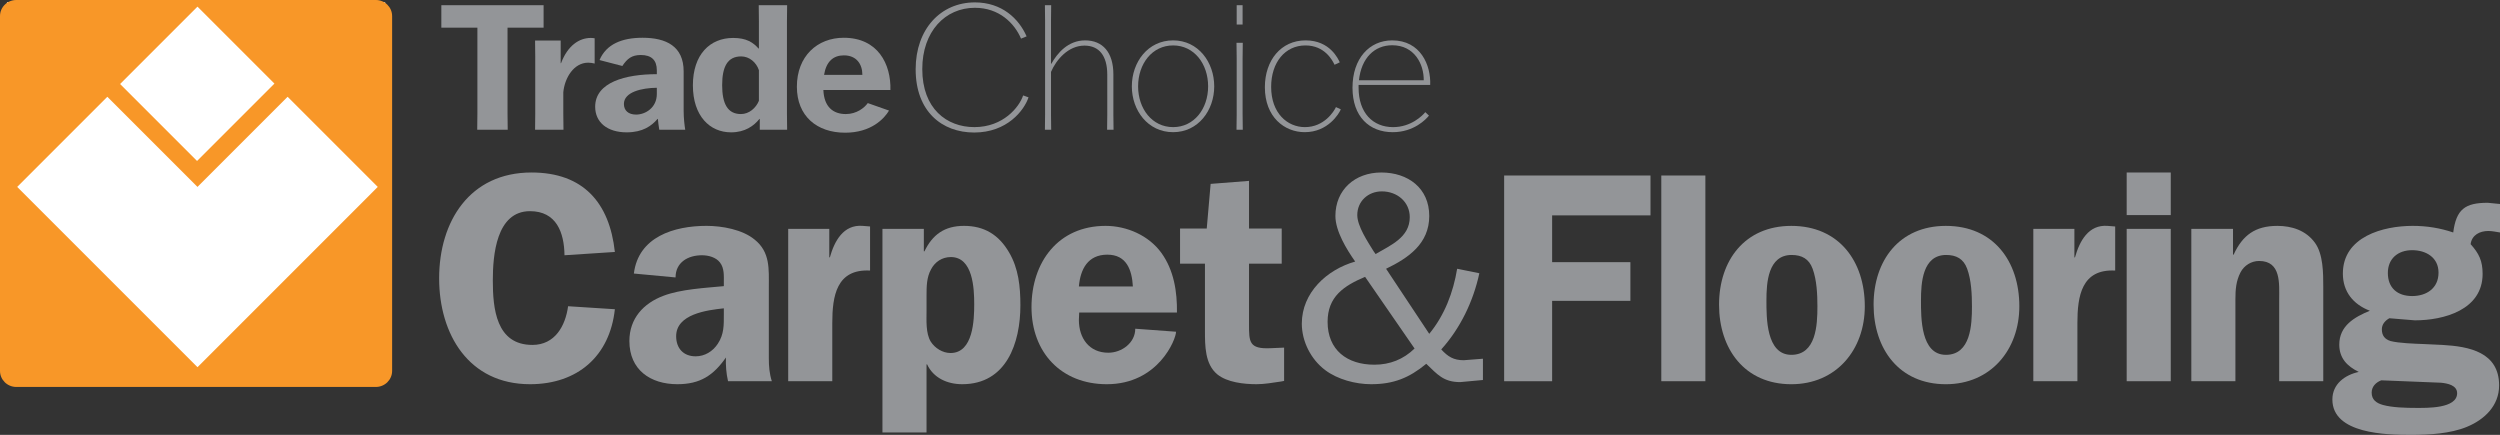 <?xml version="1.0" encoding="utf-8"?>
<!-- Generator: Adobe Illustrator 26.4.1, SVG Export Plug-In . SVG Version: 6.00 Build 0)  -->
<svg version="1.1" xmlns="http://www.w3.org/2000/svg" xmlns:xlink="http://www.w3.org/1999/xlink" x="0px" y="0px" width="1048px"
	 height="182.306px" viewBox="0 0 1048 182.306" style="enable-background:new 0 0 1048 182.306;" xml:space="preserve"
	>
<rect x="0" y="0" width="1048" height="182.306" fill="#333333" stroke="none"/>
<style type="text/css">
	.st0{fill:#FFFFFF;}
	.st1{fill:#F89728;}
	.st2{fill:#939598;}
</style>
<g id="Layer_1">
</g>
<g id="Guides">
	<g>
		<g>
			<rect x="2.905" y="0.966" class="st0" width="158.568" height="155.763"/>
			<path class="st1" d="M120.573,116.139L120.573,116.139l-7.561,7.561l-30.224,30.224h-0.005
				l-18.89-18.89L44.996,116.145h0.005L7.21,78.354L44.996,40.568l37.791,37.786
				l37.786-37.786l37.786,37.786L120.573,116.139z M82.787,2.782l32.257,32.257
				l-32.441,32.441L50.346,35.223L82.787,2.782z M157.551,0H6.828
				C3.055,0,0,3.018,0,6.739V155.471c0,3.72,3.055,6.739,6.828,6.739h150.723
				c3.773,0,6.828-3.018,6.828-6.739V6.739C164.379,3.018,161.324,0,157.551,0"/>
		</g>
		<path class="st2" d="M236.637,107.002c-0.126-9.553-3.39-18.481-14.457-18.481
			c-14.206,0-15.589,18.607-15.589,29.04c0,11.816,1.384,27.028,16.595,27.028
			c9.427,0,13.829-7.918,14.96-16.218l19.608,1.258
			c-2.133,19.739-15.715,31.43-35.574,31.43c-25.645,0-38.09-20.871-38.09-44.378
			c0-23.884,12.822-44.372,38.719-44.372c21.625,0,32.687,12.571,34.946,33.311
			L236.637,107.002z"/>
		<path class="st2" d="M303.431,129.251c-7.037,0.755-19.986,2.389-19.986,11.696
			c0,5.025,3.013,8.421,8.169,8.421c3.773,0,7.163-2.012,9.301-5.282
			c2.641-4.019,2.515-7.792,2.515-12.319V129.251z M305.191,159.801
			c-0.754-3.27-1.006-6.665-0.88-9.93
			c-5.282,7.54-10.81,11.187-20.363,11.187c-11.313,0-20.111-6.037-20.111-18.104
			c0-9.427,5.906-15.835,14.326-18.979c7.294-2.767,17.476-3.27,25.267-4.024
			V118.441c0-2.767,0.251-6.031-1.635-8.421c-1.635-2.138-4.774-3.018-7.54-3.018
			c-5.911,0-11.062,3.018-11.062,9.301l-17.476-1.635
			c1.887-15.458,16.972-19.985,30.424-19.985c6.534,0,15.086,1.509,20.237,5.785
			c6.539,5.277,5.911,12.319,5.911,19.985v29.795c0,3.265,0.251,6.408,1.258,9.553
			H305.191z"/>
		<path class="st2" d="M347.636,95.94v11.942h0.246c1.892-6.786,5.659-13.828,13.708-13.2
			l3.139,0.252v18.482c-14.08-0.755-15.835,10.684-15.835,21.998v24.387h-18.481
			V95.94H347.636z"/>
		<path class="st2" d="M388.406,130.258c0,4.024-0.377,9.432,1.761,12.948
			c1.756,2.767,5.025,4.779,8.295,4.779c9.553,0,9.93-13.954,9.93-20.488
			c0-6.54-0.503-19.739-9.804-19.739c-3.647,0-6.665,2.012-8.295,5.156
			c-1.886,3.39-1.886,7.289-1.886,11.062V130.258z M387.274,95.941v9.427h0.251
			c3.396-7.037,8.421-10.684,16.595-10.684c8.546,0,14.578,3.773,18.853,11.062
			c4.024,6.791,4.779,14.457,4.779,22.254c0,15.71-5.785,33.059-24.387,33.059
			c-6.288,0-12.073-2.641-14.709-8.295h-0.251v28.537h-18.481v-85.36H387.274z"/>
		<path class="st2" d="M474.9,120.078c-0.383-6.917-2.641-13.325-10.689-13.325
			c-8.169,0-11.313,6.037-11.942,13.325H474.9z M452.394,131.014l-0.126,3.144
			c0,7.54,4.276,13.703,12.319,13.703c5.659,0,11.313-4.15,11.313-10.061
			l17.098,1.258c0,3.144-7.415,22.003-29.04,22.003
			c-19.105,0-31.555-13.325-31.555-32.31c0-18.854,11.193-34.065,31.052-34.065
			c8.924,0,18.104,4.024,23.386,11.313c5.277,7.289,6.66,16.338,6.534,25.016
			H452.394z"/>
		<path class="st2" d="M494.675,110.523v-14.709h11.193l1.63-18.728l16.092-1.258v19.985
			h13.703v14.709h-13.703v25.393c0,7.415,0,10.433,8.924,10.056l5.785-0.252v13.954
			l-1.258,0.251c-3.521,0.503-6.917,1.132-10.307,1.132
			c-5.282,0-12.319-0.755-16.469-4.15c-5.151-4.271-5.151-11.942-5.151-18.225
			v-28.16H494.675z"/>
		<path class="st2" d="M576.639,106.499c6.162-3.642,14.331-6.912,14.331-15.463
			c0-6.408-5.277-10.81-11.691-10.81c-5.78,0-10.307,4.15-10.307,9.93
			c0,4.653,4.402,11.193,6.791,15.086L576.639,106.499z M572.242,116.052
			c-8.924,3.773-15.715,8.3-15.715,18.859c0,11.816,8.174,17.973,19.613,17.973
			c6.534,0,12.194-2.258,16.847-6.786L572.242,116.052z M621.645,159.298l-9.552,0.88
			c-7.037,0-9.558-3.27-14.206-7.671c-7.163,5.911-13.703,8.552-23.129,8.552
			c-6.534,0-14.08-2.012-19.236-5.911c-6.036-4.522-9.804-12.068-9.804-19.482
			c0-12.948,10.438-22.626,22.375-26.022c-3.647-5.156-8.295-12.822-8.295-19.11
			c0-10.936,8.169-18.225,19.231-18.225c11.193,0,20.111,6.534,20.111,18.225
			c0,11.565-8.672,17.601-18.099,22.129l18.099,27.279
			c6.414-7.797,10.061-17.35,11.696-27.279l9.301,1.881
			c-2.51,11.696-7.918,23.009-15.966,31.933c2.767,3.018,5.156,4.527,9.432,4.527
			l8.043-0.629V159.298z"/>
		<polygon class="st2" points="650.654,90.289 650.654,109.898 683.461,109.898 683.461,126.115 
			650.654,126.115 650.654,159.809 630.537,159.809 630.537,73.569 691.887,73.569 
			691.887,90.289 		"/>
		<rect x="696.417" y="73.57" class="st2" width="18.476" height="86.235"/>
		<path class="st2" d="M740.489,125.868c0,7.289-0.126,22.878,10.438,22.878
			c10.433,0,10.936-12.571,10.936-20.242c0-5.025-0.252-11.062-2.012-15.841
			c-1.509-4.145-4.527-5.78-8.803-5.78
			C741.118,106.884,740.489,118.574,740.489,125.868 M781.723,128.378
			c0,18.23-11.942,32.687-30.796,32.687c-19.613,0-30.298-14.834-30.298-33.316
			c0-18.607,10.81-33.059,30.298-33.059
			C770.913,94.69,781.723,109.524,781.723,128.378"/>
		<path class="st2" d="M805.275,125.868c0,7.289-0.126,22.878,10.433,22.878
			c10.433,0,10.936-12.571,10.936-20.242c0-5.025-0.252-11.062-2.012-15.841
			c-1.509-4.145-4.522-5.78-8.798-5.78
			C805.904,106.884,805.275,118.574,805.275,125.868 M846.504,128.378
			c0,18.23-11.942,32.687-30.796,32.687c-19.613,0-30.298-14.834-30.298-33.316
			c0-18.607,10.81-33.059,30.298-33.059C835.693,94.69,846.504,109.524,846.504,128.378"
			/>
		<path class="st2" d="M869.589,95.946v11.942h0.251
			c1.887-6.791,5.654-13.828,13.703-13.2l3.144,0.252v18.482
			c-14.08-0.755-15.841,10.684-15.841,21.998v24.387h-18.476V95.946H869.589z"/>
		<path class="st2" d="M909.984,159.805h-18.481V95.945h18.481V159.805z M909.984,90.165
			h-18.481V72.313h18.481V90.165z"/>
		<path class="st2" d="M936.079,95.947v10.81h0.251
			c3.768-8.169,9.05-12.068,18.356-12.068c6.036,0,11.942,1.886,15.709,7.043
			c3.521,4.774,3.521,12.817,3.521,18.602v39.473H955.436v-34.317
			c0-6.54,0.886-16.092-8.421-16.092c-3.264,0-6.288,1.886-7.792,4.779
			c-1.886,3.642-2.138,7.289-2.138,11.313v34.317h-18.482V95.947H936.079z"/>
		<path class="st2" d="M1000.987,114.427c0,6.283,4.019,9.678,10.181,9.678
			c6.036,0,11.062-3.27,11.062-9.804c0-6.414-5.277-9.427-11.062-9.427
			C1005.263,104.874,1000.987,108.391,1000.987,114.427 M998.22,159.428
			c-2.258,0.88-4.024,2.641-4.024,5.156c0,3.013,2.012,4.396,4.653,5.151
			c4.024,1.132,9.809,1.258,13.829,1.258c4.527,0,17.35,0.377,17.35-6.157
			c0-3.395-4.15-4.15-6.791-4.402L998.22,159.428z M1001.616,133.406
			c-1.761,1.006-3.144,2.515-3.144,4.653c0,2.636,1.258,4.15,3.647,4.905
			c3.27,0.875,10.056,1.127,13.703,1.252l8.043,0.377
			c11.187,0.629,23.764,3.018,23.764,16.972c0,8.547-6.162,14.331-13.451,17.344
			c-6.917,2.892-15.971,3.395-23.512,3.395c-10.181,0-32.933-0.372-32.933-14.834
			c0-6.534,5.282-10.302,11.061-11.56c-4.899-2.389-8.169-5.785-8.169-11.444
			c0-7.918,6.408-11.565,12.817-14.2c-6.912-2.641-11.313-7.923-11.313-15.589
			c0-15.463,16.846-19.991,29.291-19.991c5.785,0,11.444,0.88,16.972,2.767
			c1.252-9.678,4.905-12.445,14.457-12.445L1048,85.513v11.942
			c-1.635-0.252-3.264-0.629-4.899-0.629c-3.521,0-6.911,1.635-7.42,5.533
			c3.521,3.893,5.031,7.037,5.031,12.445c0,15.081-16.218,19.482-28.411,19.482
			L1001.616,133.406z"/>
		<polygon class="st2" points="212.757,11.596 212.757,47.522 212.83,54.386 200.05,54.386 
			200.123,47.522 200.123,11.596 185.011,11.596 185.011,2.175 227.874,2.175 
			227.874,11.596 		"/>
		<path class="st2" d="M224.375,47.594V23.789l-0.073-6.791h10.737v9.495h0.147
			c2.772-7.378,7.593-10.59,12.482-10.59c0.66,0,1.169,0.073,1.609,0.147v10.59
			c-0.875-0.22-1.829-0.367-2.704-0.367c-5.984,0-9.857,6.278-10.438,12.414
			v8.908l0.073,6.791h-11.905L224.375,47.594z"/>
		<path class="st2" d="M275.34,39.414v-2.625c-6.278,0.073-13.797,1.75-13.797,6.791
			c0,2.772,1.897,4.454,5.109,4.454C270.525,48.034,275.34,45.183,275.34,39.414
			 M251.32,25.177c2.845-6.718,9.49-9.348,18.036-9.348
			c9.93,0,17.229,3.579,17.229,14.096v16.501c0,3.212,0.367,6.063,0.66,7.96
			h-10.878c-0.294-1.609-0.44-3.139-0.587-4.527h-0.147
			c-2.479,2.919-6.204,5.623-12.922,5.623c-8.18,0-13.215-4.234-13.215-10.732
			c0-10.297,12.775-13.655,25.844-13.655v-1.609c0-4.234-2.185-6.424-6.718-6.424
			c-3.794,0-5.691,1.53-7.739,4.601L251.32,25.177z"/>
		<path class="st2" d="M318.132,42.263V29.414c-1.095-3.285-4.014-5.769-7.446-5.769
			c-5.696,0-7.959,4.307-7.959,12.047c0,7.886,2.337,12.12,7.886,12.12
			C314.045,47.812,316.89,45.26,318.132,42.263 M290.46,35.765
			c0-12.922,7.158-19.86,16.868-19.86c5.622,0,8.4,1.897,10.664,4.454h0.141
			V8.968l-0.073-6.791h11.905l-0.073,6.791v38.697l0.073,6.718h-11.465v-4.527
			h-0.147c-2.337,2.924-6.057,5.623-11.9,5.623
			C297.617,55.478,290.46,48.692,290.46,35.765"/>
		<path class="st2" d="M345.442,31.382h16.066c0-4.601-2.557-8.174-7.739-8.174
			C349.388,23.208,346.391,25.686,345.442,31.382 M372.68,46.353
			c-2.044,3.432-7.519,9.275-18.403,9.275c-11.826,0-20.226-6.938-20.226-19.278
			c0-12.78,8.546-20.52,19.645-20.52c14.31,0,19.859,11.025,19.566,21.908h-28.107
			c0.288,7.079,4.087,10.077,9.416,10.077c4.527,0,7.813-2.631,9.201-4.601
			L372.68,46.353z"/>
		<path class="st2" d="M431.161,40.803c-1.824,5.476-8.981,14.751-22.784,14.751
			c-13.509,0-24.534-8.835-24.534-26.504c0-16.873,10.517-28.045,24.827-28.045
			c11.318,0,18.403,6.791,21.688,14.242l-2.337,0.948
			c-2.777-6.498-9.201-12.927-19.351-12.927c-12.414,0-22.05,9.862-22.05,25.702
			c0,16.653,10.291,24.319,21.83,24.319c12.12,0,18.838-8.4,20.446-13.289
			L431.161,40.803z"/>
		<path class="st2" d="M440.583,26.711h0.147c2.484-4.381,6.938-9.783,14.164-9.783
			c7.304,0,11.832,4.962,11.832,14.237v16.868l0.073,6.351h-2.704l0.073-6.351
			V31.312c0-7.96-3.432-12.194-9.563-12.194c-6.791,0-11.832,5.911-14.022,11.025
			v17.889l0.073,6.351h-2.63l0.073-6.351V8.602l-0.073-6.424h2.63l-0.073,6.424
			V26.711z"/>
		<path class="st2" d="M506.445,36.203c0-9.49-5.911-17.161-14.672-17.161
			c-8.766,0-14.677,7.671-14.677,17.161c0,9.422,5.911,17.088,14.677,17.088
			C500.534,53.291,506.445,45.625,506.445,36.203 M474.465,36.203
			c0-10.15,6.718-19.278,17.308-19.278c10.512,0,17.229,9.128,17.229,19.278
			c0,10.077-6.718,19.205-17.229,19.205C481.183,55.408,474.465,46.28,474.465,36.203
			"/>
		<path class="st2" d="M518.341,17.948l0.079,6.43V48.03l-0.079,6.356h2.631l-0.073-6.356
			V24.377l0.073-6.43H518.341z M518.42,10.281h2.479V2.18h-2.479V10.281z"/>
		<path class="st2" d="M562.072,45.842c-0.728,1.75-5.329,9.563-15.117,9.563
			c-8.468,0-16.721-6.278-16.721-18.838c0-11.318,6.791-19.64,17.088-19.64
			c10.223,0,13.656,7.813,14.311,9.202l-2.19,1.022
			c-0.875-1.829-4.087-8.106-12.193-8.106c-8.541,0-14.384,7.085-14.384,17.376
			c0,11.03,6.791,16.868,14.164,16.868c8.106,0,12.198-6.644,13-8.395
			L562.072,45.842z"/>
		<path class="st2" d="M569.667,33.647h27.164c0.074-6.718-3.872-14.677-13.215-14.677
			C576.238,18.969,570.689,24.23,569.667,33.647 M599.021,48.471
			c-1.169,1.462-6.278,6.938-15.186,6.938c-9.788,0-16.868-6.498-16.868-18.623
			c0-12.267,7.079-19.86,16.648-19.86c11.9,0,16.281,10.443,15.919,18.691h-30.015
			v1.169c0,10.517,5.989,16.506,14.457,16.506c7.525,0,12.34-4.821,13.508-6.283
			L599.021,48.471z"/>
	</g>
</g>
</svg>
